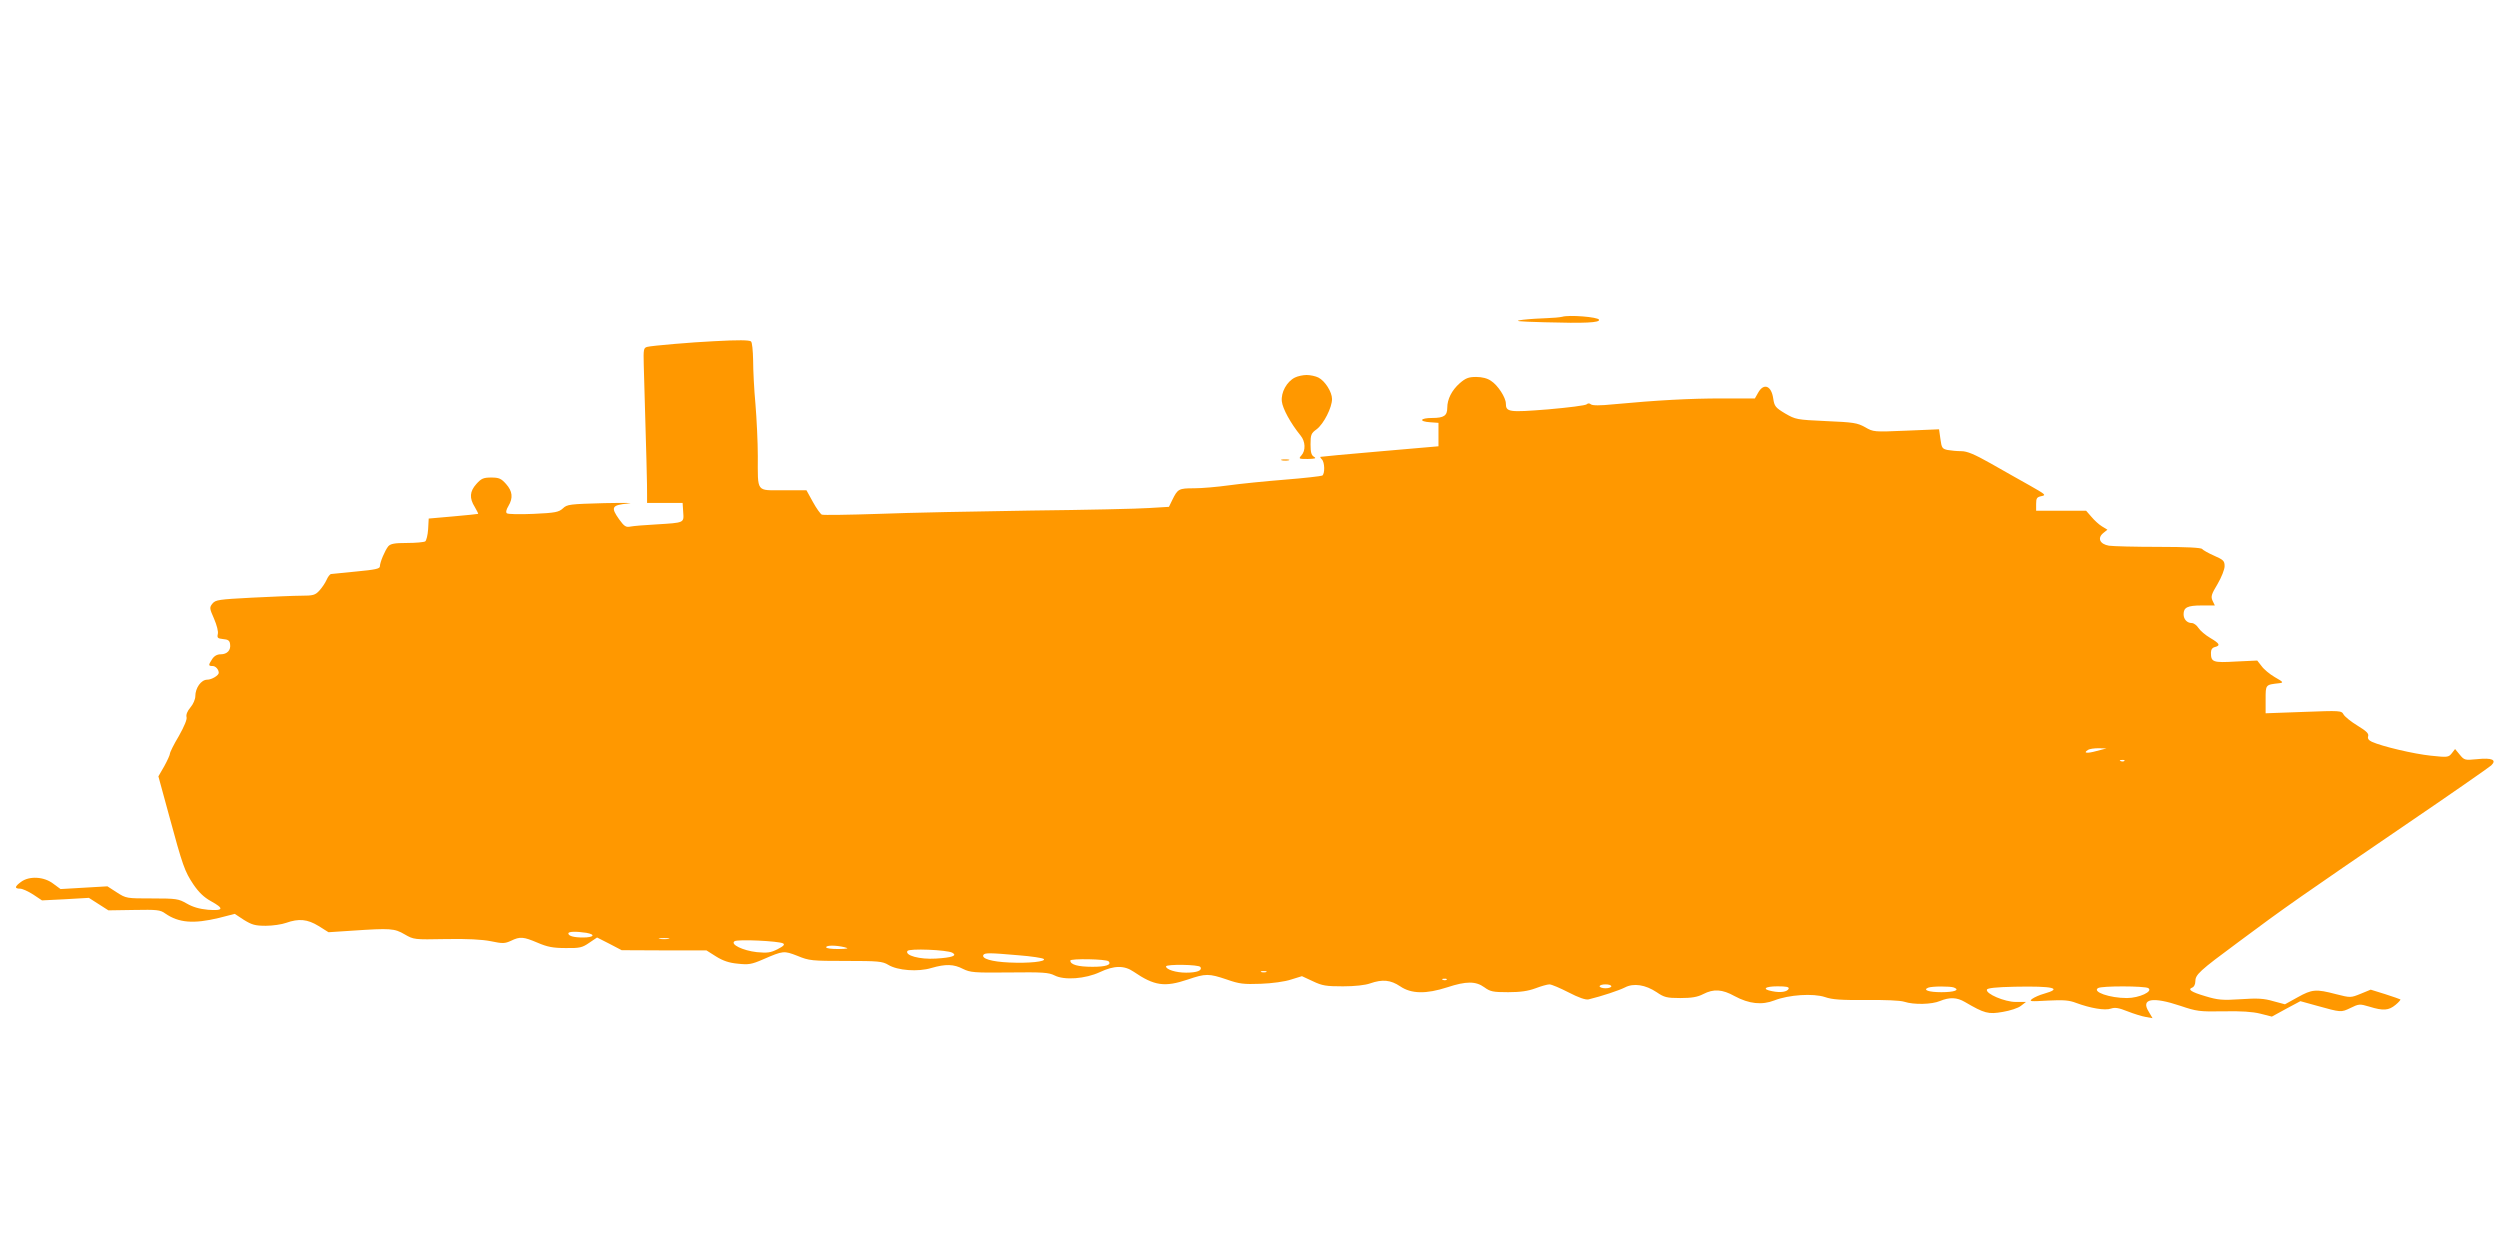 <?xml version="1.0" standalone="no"?>
<!DOCTYPE svg PUBLIC "-//W3C//DTD SVG 20010904//EN"
 "http://www.w3.org/TR/2001/REC-SVG-20010904/DTD/svg10.dtd">
<svg version="1.0" xmlns="http://www.w3.org/2000/svg"
 width="1280pt" height="640pt" viewBox="0 0 1280 640"
 preserveAspectRatio="xMidYMid meet">
<g transform="translate(0,640) scale(0.1,-0.1)"
fill="#ff9800" stroke="none">
<path d="M7998 4778 c-13 -3 -48 -6 -79 -7 -31 -1 -85 -4 -120 -8 -53 -7 -35
-9 109 -13 209 -6 284 -2 279 13 -4 14 -154 26 -189 15z"/>
<path d="M3655 4653 c-109 -5 -320 -23 -341 -29 -19 -5 -20 -12 -18 -92 13
-442 18 -633 17 -667 l0 -40 91 0 91 0 3 -47 c4 -56 7 -54 -138 -63 -58 -3
-117 -8 -132 -11 -23 -5 -32 1 -58 37 -44 62 -38 73 45 81 39 3 -15 4 -120 2
-179 -5 -191 -6 -213 -27 -21 -19 -38 -23 -150 -28 -70 -3 -131 -2 -137 3 -6
5 -3 19 8 37 25 42 21 76 -12 113 -25 28 -36 33 -76 33 -40 0 -51 -5 -76 -33
-34 -38 -37 -72 -8 -118 11 -19 19 -35 17 -35 -2 -1 -59 -7 -128 -13 l-125
-11 -3 -55 c-2 -30 -9 -58 -15 -62 -7 -4 -48 -8 -93 -8 -65 0 -84 -4 -96 -17
-17 -21 -43 -82 -43 -103 0 -12 -25 -17 -120 -26 -66 -7 -125 -12 -130 -13 -6
-1 -16 -14 -23 -30 -7 -16 -24 -41 -37 -55 -21 -23 -32 -26 -92 -26 -37 0
-151 -5 -253 -10 -170 -9 -186 -11 -202 -30 -16 -20 -16 -24 8 -78 14 -33 23
-66 19 -79 -4 -19 0 -22 27 -25 26 -2 34 -8 36 -26 5 -31 -15 -52 -48 -52 -18
0 -33 -8 -44 -25 -20 -31 -20 -35 3 -35 15 0 31 -18 31 -35 0 -13 -36 -35 -59
-35 -31 0 -61 -42 -61 -85 0 -15 -11 -41 -25 -57 -16 -19 -23 -37 -20 -49 4
-11 -11 -47 -39 -97 -26 -43 -46 -84 -46 -91 0 -6 -13 -35 -29 -64 l-30 -52
54 -198 c71 -262 80 -287 125 -355 28 -41 54 -66 90 -86 69 -38 65 -50 -15
-44 -44 4 -78 14 -109 32 -42 24 -52 26 -177 26 -131 0 -133 0 -181 31 l-48
31 -120 -7 -120 -7 -38 28 c-47 36 -122 40 -164 9 -33 -24 -35 -35 -5 -35 12
0 42 -14 67 -30 l45 -30 120 6 120 7 50 -32 50 -32 131 2 c117 2 134 1 160
-18 69 -48 145 -54 274 -23 l82 21 47 -31 c41 -25 57 -30 112 -30 35 0 82 7
104 15 65 23 109 19 166 -16 l51 -32 122 8 c195 13 215 12 268 -19 47 -27 48
-27 210 -24 111 2 185 -2 231 -11 61 -13 72 -12 103 2 47 23 64 21 137 -10 49
-21 78 -27 143 -27 72 -1 85 2 121 27 l40 27 63 -32 63 -33 217 -1 217 0 49
-31 c35 -22 67 -33 111 -37 55 -6 70 -4 130 22 104 45 106 45 176 18 60 -25
74 -26 248 -26 166 0 187 -2 217 -20 47 -29 153 -37 221 -16 73 21 114 20 162
-5 37 -18 56 -20 237 -18 171 2 201 0 231 -15 50 -26 158 -18 233 17 72 34
124 35 172 2 107 -73 159 -80 278 -40 91 31 107 31 199 0 65 -23 87 -25 174
-22 57 2 124 11 156 22 l55 17 56 -26 c48 -23 68 -26 154 -26 61 0 114 6 139
15 63 22 105 18 154 -15 57 -39 133 -40 241 -5 97 32 146 32 190 0 30 -22 44
-25 122 -25 64 0 102 6 140 20 29 11 61 20 71 20 11 0 55 -19 98 -41 52 -27
87 -39 102 -36 70 17 156 46 186 61 45 24 106 14 163 -24 38 -26 51 -30 121
-30 58 0 88 5 117 20 54 28 98 25 161 -10 74 -40 140 -47 204 -22 74 29 199
37 259 17 37 -13 83 -16 209 -15 96 1 176 -2 197 -9 49 -16 141 -14 183 4 49
20 86 19 127 -5 101 -59 120 -64 194 -51 37 6 80 20 93 31 l26 20 -52 0 c-57
0 -155 42 -148 63 2 8 46 13 143 15 197 4 248 -8 149 -36 -22 -6 -49 -18 -60
-26 -18 -14 -10 -14 80 -9 80 4 109 2 145 -12 73 -27 148 -40 178 -29 21 7 40
4 85 -14 33 -13 75 -26 94 -29 l34 -6 -20 34 c-41 66 20 77 163 29 83 -28 96
-30 220 -28 90 2 149 -2 189 -12 l59 -15 73 40 73 39 83 -23 c126 -35 125 -35
173 -12 43 21 47 22 97 7 71 -22 99 -20 134 9 16 13 27 26 25 28 -3 2 -38 14
-78 27 l-74 23 -51 -21 c-52 -21 -52 -21 -127 -2 -103 27 -122 25 -196 -16
l-65 -36 -60 16 c-47 14 -81 16 -167 10 -93 -6 -116 -4 -179 15 -75 22 -94 35
-68 45 8 3 15 16 15 30 0 36 18 53 221 203 234 175 337 246 854 599 231 157
429 295 440 305 30 29 4 40 -73 32 -62 -6 -65 -5 -88 23 l-24 29 -17 -22 c-17
-21 -22 -21 -108 -12 -86 9 -248 47 -301 71 -17 8 -23 17 -19 29 4 13 -9 26
-55 54 -33 20 -65 46 -71 57 -11 20 -16 20 -205 13 l-194 -7 0 71 c0 77 -1 75
70 83 23 3 21 6 -23 31 -26 15 -57 41 -68 57 l-22 28 -109 -5 c-118 -7 -128
-3 -128 45 0 16 7 26 20 29 30 8 25 18 -24 47 -24 14 -51 37 -60 51 -9 14 -24
25 -34 25 -24 0 -42 19 -42 45 0 35 20 45 92 45 l68 0 -12 25 c-9 21 -6 32 26
85 20 34 36 75 36 91 0 27 -6 33 -54 54 -30 13 -57 29 -61 34 -4 7 -82 11
-223 11 -119 0 -234 3 -254 6 -47 8 -61 39 -29 65 l21 17 -28 17 c-15 9 -39
31 -54 49 l-27 31 -128 0 -128 0 0 35 c0 30 4 35 28 40 25 5 19 9 -60 54 -49
27 -138 78 -200 113 -85 48 -122 63 -151 63 -22 0 -53 3 -70 6 -28 6 -31 11
-37 56 l-7 50 -168 -7 c-166 -7 -168 -7 -211 18 -40 22 -59 25 -199 31 -152 7
-156 8 -210 39 -50 30 -55 37 -61 76 -9 66 -48 82 -77 31 l-17 -30 -170 0
c-162 0 -329 -9 -554 -30 -68 -7 -108 -7 -116 0 -7 6 -15 6 -21 0 -6 -6 -95
-17 -198 -26 -200 -16 -216 -14 -216 30 0 30 -41 94 -76 116 -18 13 -46 20
-76 20 -39 0 -54 -6 -84 -32 -41 -36 -64 -82 -64 -126 0 -40 -17 -52 -77 -52
-63 0 -71 -18 -10 -22 l42 -3 0 -60 0 -60 -300 -26 c-165 -14 -302 -27 -304
-28 -3 0 0 -6 7 -13 15 -15 16 -74 2 -83 -6 -3 -92 -13 -193 -21 -100 -8 -229
-21 -286 -29 -58 -8 -137 -15 -177 -15 -79 0 -84 -3 -112 -60 l-17 -35 -100
-6 c-55 -4 -327 -10 -605 -13 -278 -4 -629 -11 -781 -17 -152 -5 -283 -7 -291
-4 -7 3 -28 32 -46 65 l-33 60 -119 0 c-140 0 -130 -15 -130 175 0 72 -6 191
-12 265 -7 74 -12 176 -12 225 -1 50 -5 93 -11 97 -10 7 -62 8 -190 1z m7080
-2098 c-50 -14 -71 -11 -45 5 8 6 33 9 55 9 l40 -1 -50 -13z m142 -51 c-3 -3
-12 -4 -19 -1 -8 3 -5 6 6 6 11 1 17 -2 13 -5z m-7875 -880 c50 -9 38 -24 -17
-24 -48 0 -75 8 -75 21 0 10 39 11 92 3z m421 -31 c-13 -2 -33 -2 -45 0 -13 2
-3 4 22 4 25 0 35 -2 23 -4z m586 -23 c11 -6 3 -14 -28 -30 -36 -18 -52 -20
-106 -15 -71 8 -138 40 -114 56 16 11 226 1 248 -11z m316 -20 c24 -6 17 -8
-32 -9 -36 0 -63 3 -63 9 0 11 50 11 95 0z m551 -28 c27 -15 -1 -25 -85 -30
-82 -5 -159 16 -145 39 8 14 203 6 230 -9z m339 -13 c66 -5 124 -14 129 -19
14 -13 -76 -23 -177 -18 -90 4 -143 20 -132 39 8 11 31 11 180 -2z m461 -31
c17 -18 -14 -28 -82 -28 -75 0 -114 11 -114 32 0 11 184 8 196 -4z m470 -29
c11 -18 -17 -29 -73 -29 -52 0 -103 16 -103 32 0 12 168 10 176 -3z m337 -26
c-7 -2 -19 -2 -25 0 -7 3 -2 5 12 5 14 0 19 -2 13 -5z m924 -39 c-3 -3 -12 -4
-19 -1 -8 3 -5 6 6 6 11 1 17 -2 13 -5z m843 -34 c0 -5 -13 -10 -30 -10 -16 0
-30 5 -30 10 0 6 14 10 30 10 17 0 30 -4 30 -10z m908 -12 c-6 -16 -41 -22
-84 -13 -55 10 -39 25 27 25 44 0 60 -3 57 -12z m846 6 c33 -13 2 -24 -64 -24
-64 0 -97 11 -68 23 19 8 114 8 132 1z m995 -3 c27 -17 -47 -51 -109 -51 -89
0 -179 32 -148 51 18 12 239 11 257 0z"/>
<path d="M6630 4467 c-42 -21 -72 -76 -67 -122 4 -37 44 -111 96 -175 25 -30
27 -77 4 -102 -15 -17 -14 -18 33 -18 38 1 45 3 32 11 -14 8 -18 23 -18 64 0
49 3 57 31 77 36 27 79 111 79 155 0 36 -36 93 -70 110 -14 7 -41 13 -60 13
-19 0 -46 -6 -60 -13z"/>
<path d="M6563 4043 c9 -2 25 -2 35 0 9 3 1 5 -18 5 -19 0 -27 -2 -17 -5z"/>
</g>
</svg>
